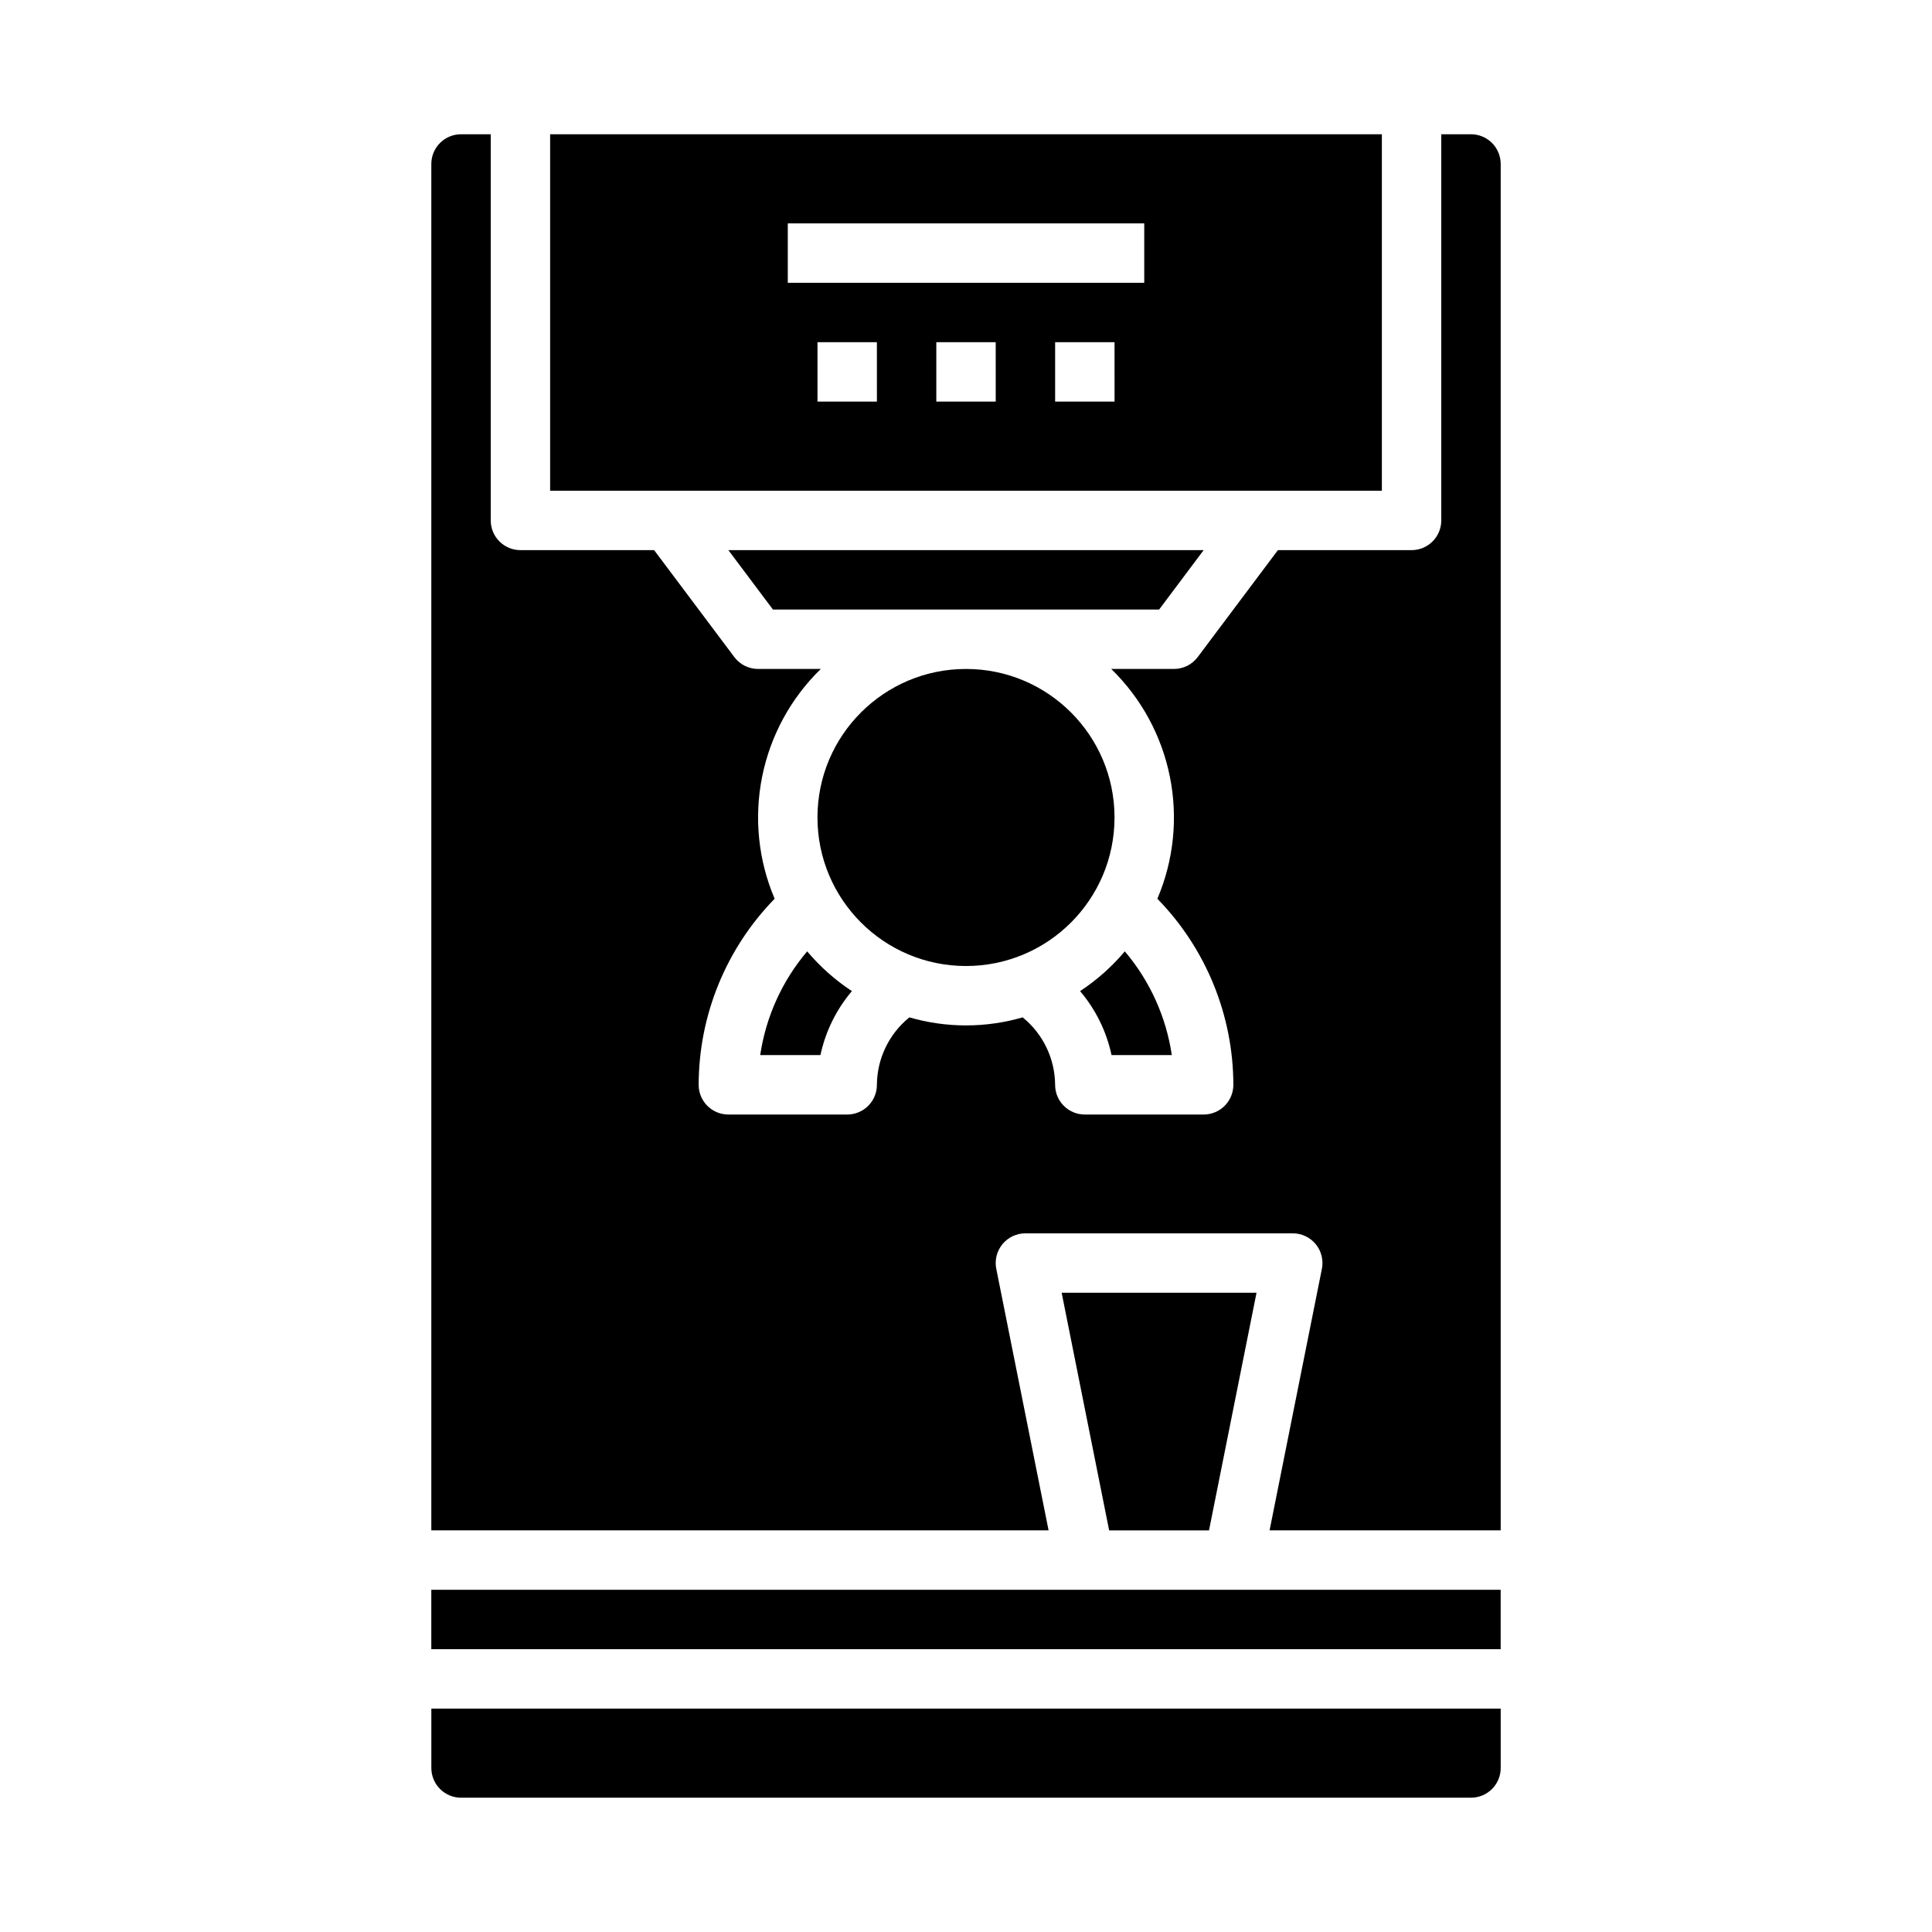 <?xml version="1.0" encoding="UTF-8"?>
<!-- The Best Svg Icon site in the world: iconSvg.co, Visit us! https://iconsvg.co -->
<svg fill="#000000" width="800px" height="800px" version="1.1" viewBox="144 144 512 512" xmlns="http://www.w3.org/2000/svg">
 <g>
  <path d="m438.57 423.61h15.973c-1.504-10.145-5.816-19.668-12.453-27.488-3.426 4.062-7.418 7.609-11.855 10.535 4.137 4.875 7 10.699 8.336 16.953z"/>
  <path d="m345.46 423.61h15.965c1.336-6.254 4.199-12.078 8.336-16.953-4.438-2.926-8.43-6.473-11.855-10.535-6.633 7.824-10.941 17.344-12.445 27.488z"/>
  <path d="m266.18 179.58c-4.348 0-7.875 3.523-7.875 7.871v362.11h163.58l-13.855-69.273c-0.473-2.316 0.121-4.723 1.617-6.555 1.496-1.828 3.734-2.891 6.098-2.891h70.848c2.363 0 4.606 1.062 6.102 2.891 1.492 1.832 2.086 4.238 1.613 6.555l-13.855 69.273h61.246v-362.11c0-2.086-0.828-4.09-2.305-5.566-1.477-1.477-3.481-2.305-5.566-2.305h-7.875v102.34c0 2.09-0.828 4.09-2.305 5.566-1.477 1.477-3.477 2.305-5.566 2.305h-35.422l-21.254 28.34h-0.004c-1.484 1.984-3.816 3.148-6.297 3.148h-16.617c7.945 7.734 13.363 17.688 15.543 28.559 2.184 10.867 1.027 22.141-3.316 32.34 12.883 13.184 20.105 30.879 20.137 49.312 0 2.086-0.832 4.09-2.305 5.566-1.477 1.473-3.481 2.305-5.566 2.305h-31.488c-4.348 0-7.875-3.523-7.875-7.871-0.051-6.949-3.207-13.508-8.602-17.879-9.809 2.844-20.219 2.844-30.023 0-5.398 4.371-8.555 10.93-8.605 17.879 0 2.086-0.828 4.09-2.305 5.566-1.477 1.473-3.481 2.305-5.566 2.305h-31.488c-4.348 0-7.875-3.523-7.875-7.871 0.031-18.434 7.258-36.129 20.137-49.312-4.34-10.199-5.496-21.473-3.316-32.34 2.184-10.871 7.602-20.824 15.543-28.559h-16.617c-2.477 0-4.812-1.164-6.297-3.148l-21.254-28.34h-35.426c-4.348 0-7.871-3.523-7.871-7.871v-102.34z"/>
  <path d="m510.21 179.58h-220.42v94.465h220.42zm-133.82 70.848h-15.746v-15.742h15.742zm31.488 0h-15.746v-15.742h15.742zm31.488 0h-15.746v-15.742h15.742zm7.871-31.488h-94.465v-15.742h94.465z"/>
  <path d="m439.36 360.64c0 21.738-17.621 39.363-39.359 39.363s-39.363-17.625-39.363-39.363c0-21.734 17.625-39.359 39.363-39.359s39.359 17.625 39.359 39.359"/>
  <path d="m266.18 620.41h267.65c2.086 0 4.09-0.828 5.566-2.305s2.305-3.477 2.305-5.566v-15.742h-283.39v15.742c0 2.09 0.832 4.09 2.309 5.566s3.477 2.305 5.566 2.305z"/>
  <path d="m462.98 289.79h-125.95l11.809 15.746h102.34z"/>
  <path d="m464.4 549.57 12.59-62.977h-51.641l12.586 62.977z"/>
  <path d="m258.3 565.31h283.39v15.742h-283.39z"/>
 </g>
</svg>